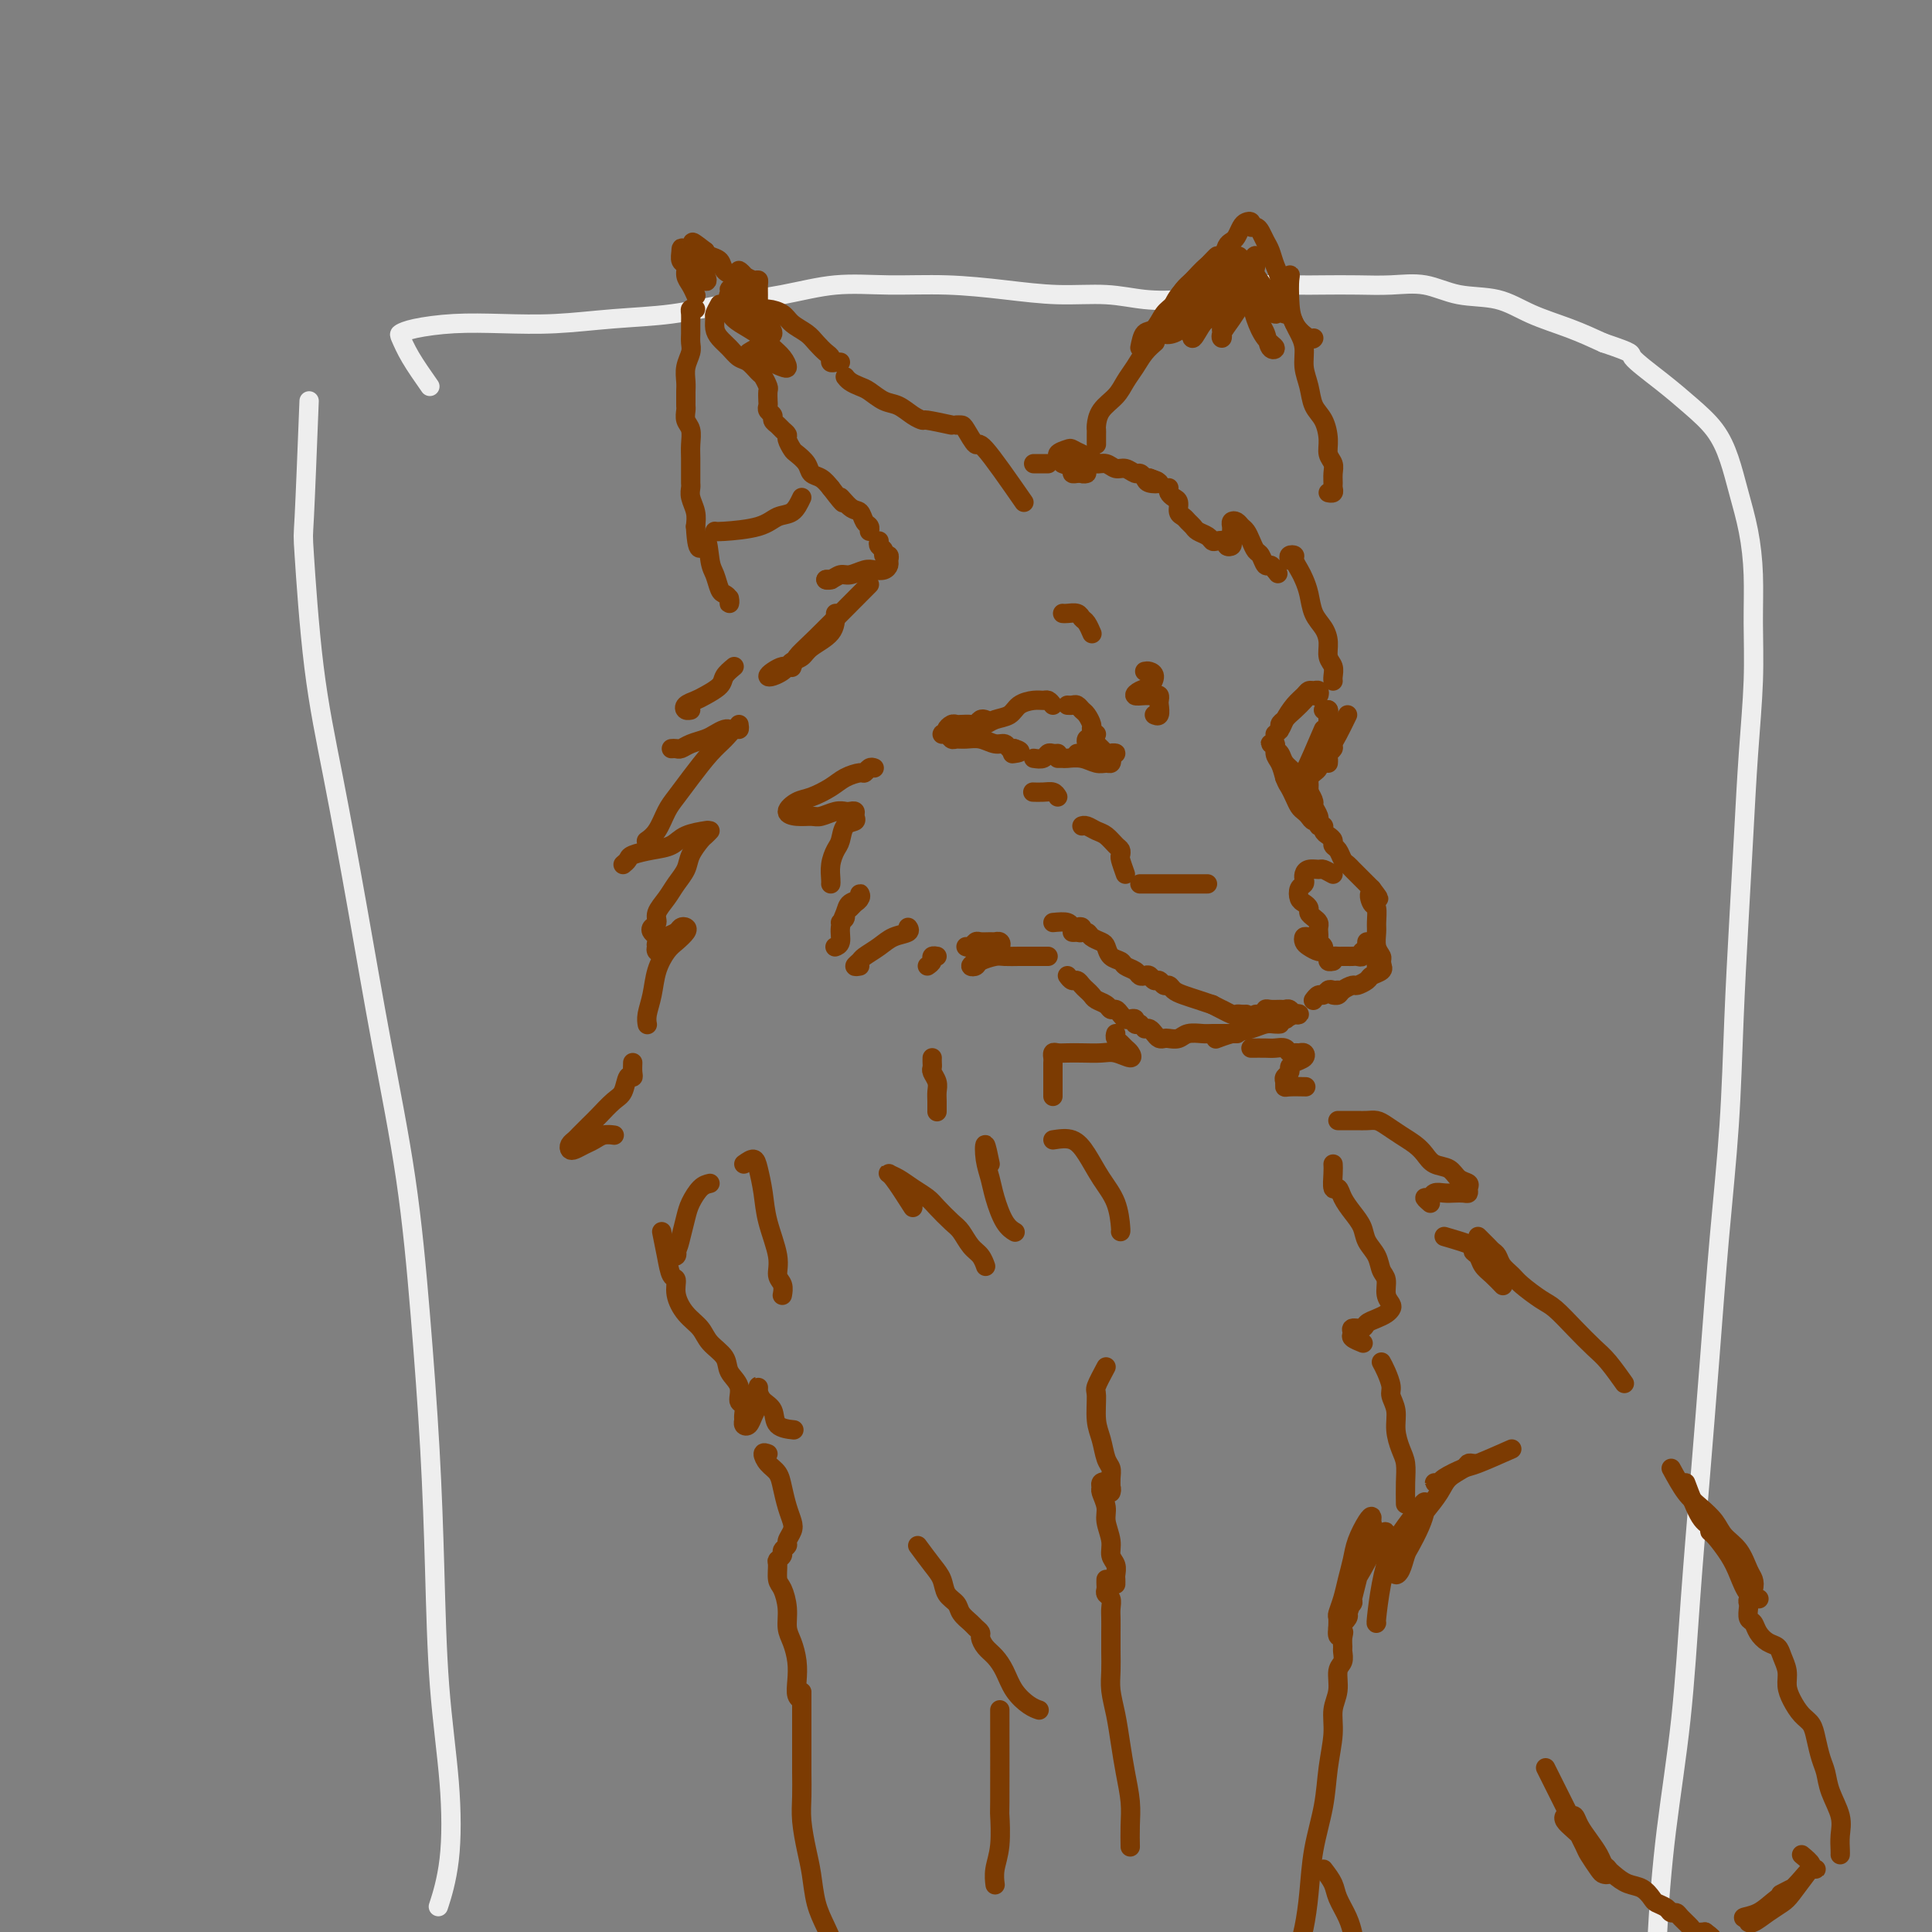 <svg viewBox='0 0 400 400' version='1.1' xmlns='http://www.w3.org/2000/svg' xmlns:xlink='http://www.w3.org/1999/xlink'><rect x="0" y="0" width="400" height="400" fill="#808080" stroke="none"/><g fill='none' stroke='rgb(238,238,238)' stroke-width='4' stroke-linecap='round' stroke-linejoin='round'><path d='M64,83c-0.386,9.794 -0.772,19.589 -1,24c-0.228,4.411 -0.299,3.439 0,8c0.299,4.561 0.968,14.656 2,23c1.032,8.344 2.426,14.937 4,23c1.574,8.063 3.329,17.597 5,27c1.671,9.403 3.260,18.677 5,28c1.740,9.323 3.631,18.697 5,28c1.369,9.303 2.216,18.536 3,28c0.784,9.464 1.504,19.161 2,28c0.496,8.839 0.766,16.821 1,25c0.234,8.179 0.430,16.553 1,24c0.570,7.447 1.514,13.965 2,20c0.486,6.035 0.516,11.586 0,16c-0.516,4.414 -1.576,7.690 -2,9c-0.424,1.310 -0.212,0.655 0,0'/><path d='M89,80c-1.476,-2.107 -2.951,-4.215 -4,-6c-1.049,-1.785 -1.671,-3.249 -2,-4c-0.329,-0.751 -0.365,-0.789 0,-1c0.365,-0.211 1.131,-0.596 3,-1c1.869,-0.404 4.842,-0.828 8,-1c3.158,-0.172 6.503,-0.091 10,0c3.497,0.091 7.148,0.191 11,0c3.852,-0.191 7.905,-0.671 12,-1c4.095,-0.329 8.232,-0.505 12,-1c3.768,-0.495 7.167,-1.310 11,-2c3.833,-0.690 8.100,-1.254 12,-2c3.900,-0.746 7.435,-1.674 11,-2c3.565,-0.326 7.161,-0.050 11,0c3.839,0.050 7.920,-0.127 12,0c4.080,0.127 8.157,0.557 12,1c3.843,0.443 7.451,0.900 11,1c3.549,0.100 7.039,-0.158 10,0c2.961,0.158 5.392,0.732 8,1c2.608,0.268 5.393,0.229 8,0c2.607,-0.229 5.038,-0.650 7,-1c1.962,-0.350 3.457,-0.630 5,-1c1.543,-0.370 3.134,-0.831 5,-1c1.866,-0.169 4.006,-0.047 6,0c1.994,0.047 3.843,0.020 6,0c2.157,-0.020 4.624,-0.032 7,0c2.376,0.032 4.663,0.109 7,0c2.337,-0.109 4.724,-0.402 7,0c2.276,0.402 4.441,1.500 7,2c2.559,0.500 5.511,0.402 8,1c2.489,0.598 4.516,1.892 7,3c2.484,1.108 5.424,2.031 8,3c2.576,0.969 4.788,1.985 7,3'/><path d='M332,71c6.798,2.297 5.291,2.041 6,3c0.709,0.959 3.632,3.135 6,5c2.368,1.865 4.182,3.419 6,5c1.818,1.581 3.640,3.188 5,5c1.360,1.812 2.259,3.827 3,6c0.741,2.173 1.324,4.503 2,7c0.676,2.497 1.446,5.160 2,8c0.554,2.840 0.892,5.858 1,9c0.108,3.142 -0.012,6.410 0,10c0.012,3.590 0.158,7.502 0,12c-0.158,4.498 -0.619,9.581 -1,15c-0.381,5.419 -0.682,11.174 -1,17c-0.318,5.826 -0.651,11.722 -1,18c-0.349,6.278 -0.712,12.939 -1,20c-0.288,7.061 -0.500,14.521 -1,22c-0.500,7.479 -1.288,14.975 -2,23c-0.712,8.025 -1.349,16.579 -2,25c-0.651,8.421 -1.316,16.710 -2,25c-0.684,8.290 -1.388,16.583 -2,25c-0.612,8.417 -1.131,16.960 -2,25c-0.869,8.040 -2.089,15.578 -3,23c-0.911,7.422 -1.515,14.729 -2,24c-0.485,9.271 -0.853,20.506 -1,25c-0.147,4.494 -0.074,2.247 0,0'/></g>
<g fill='none' stroke='rgb(124,59,2)' stroke-width='4' stroke-linecap='round' stroke-linejoin='round'><path d='M212,104c-3.209,-4.619 -6.419,-9.238 -8,-11c-1.581,-1.762 -1.534,-0.668 -2,-1c-0.466,-0.332 -1.444,-2.089 -2,-3c-0.556,-0.911 -0.688,-0.976 -1,-1c-0.312,-0.024 -0.803,-0.007 -1,0c-0.197,0.007 -0.098,0.003 0,0'/><path d='M197,88c-2.041,-0.438 -4.083,-0.876 -5,-1c-0.917,-0.124 -0.711,0.065 -1,0c-0.289,-0.065 -1.074,-0.385 -2,-1c-0.926,-0.615 -1.992,-1.527 -3,-2c-1.008,-0.473 -1.959,-0.509 -3,-1c-1.041,-0.491 -2.174,-1.438 -3,-2c-0.826,-0.562 -1.345,-0.738 -2,-1c-0.655,-0.262 -1.446,-0.609 -2,-1c-0.554,-0.391 -0.873,-0.826 -1,-1c-0.127,-0.174 -0.064,-0.087 0,0'/><path d='M174,75c-0.305,-0.026 -0.610,-0.051 -1,0c-0.390,0.051 -0.866,0.180 -1,0c-0.134,-0.180 0.073,-0.667 0,-1c-0.073,-0.333 -0.427,-0.512 -1,-1c-0.573,-0.488 -1.364,-1.283 -2,-2c-0.636,-0.717 -1.116,-1.354 -2,-2c-0.884,-0.646 -2.170,-1.300 -3,-2c-0.830,-0.700 -1.203,-1.445 -2,-2c-0.797,-0.555 -2.017,-0.921 -3,-1c-0.983,-0.079 -1.728,0.130 -2,0c-0.272,-0.130 -0.072,-0.599 0,-1c0.072,-0.401 0.017,-0.734 0,-1c-0.017,-0.266 0.003,-0.466 0,-1c-0.003,-0.534 -0.030,-1.402 0,-2c0.030,-0.598 0.118,-0.927 0,-1c-0.118,-0.073 -0.441,0.110 -1,0c-0.559,-0.110 -1.353,-0.512 -2,-1c-0.647,-0.488 -1.147,-1.061 -1,-1c0.147,0.061 0.941,0.756 1,1c0.059,0.244 -0.618,0.038 -1,0c-0.382,-0.038 -0.470,0.092 -1,0c-0.530,-0.092 -1.503,-0.406 -2,-1c-0.497,-0.594 -0.518,-1.468 -1,-2c-0.482,-0.532 -1.423,-0.724 -2,-1c-0.577,-0.276 -0.788,-0.638 -1,-1'/><path d='M146,52c-4.563,-3.588 -1.970,-1.059 -1,0c0.970,1.059 0.316,0.649 0,1c-0.316,0.351 -0.295,1.463 0,2c0.295,0.537 0.864,0.500 1,1c0.136,0.500 -0.161,1.538 0,2c0.161,0.462 0.779,0.346 0,-1c-0.779,-1.346 -2.956,-3.924 -4,-5c-1.044,-1.076 -0.957,-0.651 -1,0c-0.043,0.651 -0.218,1.527 0,2c0.218,0.473 0.829,0.544 1,1c0.171,0.456 -0.099,1.297 0,2c0.099,0.703 0.565,1.266 1,2c0.435,0.734 0.839,1.638 1,2c0.161,0.362 0.081,0.181 0,0'/><path d='M144,64c-0.423,-0.065 -0.846,-0.131 -1,0c-0.154,0.131 -0.040,0.457 0,1c0.040,0.543 0.007,1.303 0,2c-0.007,0.697 0.012,1.331 0,2c-0.012,0.669 -0.056,1.373 0,2c0.056,0.627 0.211,1.176 0,2c-0.211,0.824 -0.789,1.922 -1,3c-0.211,1.078 -0.057,2.134 0,3c0.057,0.866 0.015,1.541 0,2c-0.015,0.459 -0.005,0.704 0,1c0.005,0.296 0.005,0.645 0,1c-0.005,0.355 -0.015,0.717 0,1c0.015,0.283 0.057,0.487 0,1c-0.057,0.513 -0.211,1.335 0,2c0.211,0.665 0.789,1.172 1,2c0.211,0.828 0.057,1.976 0,3c-0.057,1.024 -0.015,1.923 0,3c0.015,1.077 0.003,2.332 0,3c-0.003,0.668 0.003,0.748 0,1c-0.003,0.252 -0.015,0.675 0,1c0.015,0.325 0.055,0.551 0,1c-0.055,0.449 -0.207,1.121 0,2c0.207,0.879 0.773,1.965 1,3c0.227,1.035 0.113,2.017 0,3'/><path d='M144,109c0.405,7.435 1.418,3.522 2,3c0.582,-0.522 0.734,2.346 1,4c0.266,1.654 0.646,2.094 1,3c0.354,0.906 0.683,2.278 1,3c0.317,0.722 0.621,0.796 1,1c0.379,0.204 0.834,0.539 1,1c0.166,0.461 0.045,1.047 0,1c-0.045,-0.047 -0.013,-0.728 0,-1c0.013,-0.272 0.006,-0.136 0,0'/><path d='M149,63c-0.427,0.780 -0.855,1.559 -1,2c-0.145,0.441 -0.009,0.542 0,1c0.009,0.458 -0.111,1.273 0,2c0.111,0.727 0.453,1.365 1,2c0.547,0.635 1.298,1.268 2,2c0.702,0.732 1.355,1.562 2,2c0.645,0.438 1.283,0.483 2,1c0.717,0.517 1.512,1.504 2,2c0.488,0.496 0.667,0.500 1,1c0.333,0.500 0.820,1.496 1,2c0.180,0.504 0.052,0.516 0,1c-0.052,0.484 -0.029,1.439 0,2c0.029,0.561 0.063,0.728 0,1c-0.063,0.272 -0.225,0.650 0,1c0.225,0.350 0.835,0.671 1,1c0.165,0.329 -0.114,0.664 0,1c0.114,0.336 0.622,0.671 1,1c0.378,0.329 0.625,0.651 1,1c0.375,0.349 0.878,0.726 1,1c0.122,0.274 -0.137,0.444 0,1c0.137,0.556 0.670,1.496 1,2c0.330,0.504 0.459,0.572 1,1c0.541,0.428 1.496,1.218 2,2c0.504,0.782 0.559,1.557 1,2c0.441,0.443 1.269,0.555 2,1c0.731,0.445 1.366,1.222 2,2'/><path d='M172,101c3.919,5.136 2.217,2.475 2,2c-0.217,-0.475 1.052,1.235 2,2c0.948,0.765 1.574,0.583 2,1c0.426,0.417 0.650,1.431 1,2c0.350,0.569 0.825,0.692 1,1c0.175,0.308 0.050,0.802 0,1c-0.050,0.198 -0.025,0.099 0,0'/><path d='M182,112c-0.121,0.341 -0.243,0.683 0,1c0.243,0.317 0.850,0.610 1,1c0.150,0.390 -0.158,0.879 0,1c0.158,0.121 0.782,-0.125 1,0c0.218,0.125 0.029,0.621 0,1c-0.029,0.379 0.102,0.642 0,1c-0.102,0.358 -0.436,0.813 -1,1c-0.564,0.187 -1.359,0.106 -2,0c-0.641,-0.106 -1.129,-0.239 -2,0c-0.871,0.239 -2.125,0.849 -3,1c-0.875,0.151 -1.373,-0.156 -2,0c-0.627,0.156 -1.385,0.774 -2,1c-0.615,0.226 -1.089,0.061 -1,0c0.089,-0.061 0.740,-0.017 1,0c0.260,0.017 0.130,0.009 0,0'/><path d='M172,120c-0.417,0.000 -0.833,0.000 -1,0c-0.167,0.000 -0.083,0.000 0,0'/><path d='M166,103c-0.574,1.207 -1.149,2.415 -2,3c-0.851,0.585 -1.979,0.549 -3,1c-1.021,0.451 -1.933,1.389 -4,2c-2.067,0.611 -5.287,0.895 -7,1c-1.713,0.105 -1.918,0.030 -2,0c-0.082,-0.030 -0.041,-0.015 0,0'/><path d='M214,96c0.733,0.000 1.467,0.000 2,0c0.533,0.000 0.867,0.000 1,0c0.133,-0.000 0.067,0.000 0,0'/><path d='M220,96c0.870,0.309 1.741,0.618 2,1c0.259,0.382 -0.092,0.835 0,1c0.092,0.165 0.628,0.040 1,0c0.372,-0.040 0.580,0.004 1,0c0.420,-0.004 1.052,-0.056 1,0c-0.052,0.056 -0.788,0.221 -1,0c-0.212,-0.221 0.099,-0.829 0,-1c-0.099,-0.171 -0.606,0.095 -1,0c-0.394,-0.095 -0.673,-0.551 -1,-1c-0.327,-0.449 -0.702,-0.892 -1,-1c-0.298,-0.108 -0.519,0.118 -1,0c-0.481,-0.118 -1.222,-0.579 -1,-1c0.222,-0.421 1.407,-0.802 2,-1c0.593,-0.198 0.596,-0.212 1,0c0.404,0.212 1.211,0.649 2,1c0.789,0.351 1.562,0.615 2,1c0.438,0.385 0.541,0.892 1,1c0.459,0.108 1.275,-0.182 2,0c0.725,0.182 1.361,0.836 2,1c0.639,0.164 1.283,-0.163 2,0c0.717,0.163 1.507,0.815 2,1c0.493,0.185 0.687,-0.097 1,0c0.313,0.097 0.744,0.572 1,1c0.256,0.428 0.338,0.807 1,1c0.662,0.193 1.903,0.198 2,0c0.097,-0.198 -0.952,-0.599 -2,-1'/><path d='M238,99c2.667,1.000 1.333,0.500 0,0'/><path d='M227,92c-0.003,-0.743 -0.005,-1.486 0,-2c0.005,-0.514 0.018,-0.798 0,-1c-0.018,-0.202 -0.065,-0.322 0,-1c0.065,-0.678 0.244,-1.914 1,-3c0.756,-1.086 2.091,-2.022 3,-3c0.909,-0.978 1.393,-2.000 2,-3c0.607,-1.000 1.338,-1.979 2,-3c0.662,-1.021 1.255,-2.082 2,-3c0.745,-0.918 1.641,-1.691 2,-2c0.359,-0.309 0.179,-0.155 0,0'/><path d='M236,72c0.244,-1.235 0.488,-2.470 1,-3c0.512,-0.530 1.291,-0.353 2,-1c0.709,-0.647 1.347,-2.116 2,-3c0.653,-0.884 1.320,-1.181 2,-2c0.680,-0.819 1.372,-2.159 2,-3c0.628,-0.841 1.190,-1.181 2,-2c0.810,-0.819 1.866,-2.116 3,-3c1.134,-0.884 2.345,-1.354 3,-2c0.655,-0.646 0.752,-1.469 1,-2c0.248,-0.531 0.645,-0.770 1,-1c0.355,-0.230 0.669,-0.450 1,-1c0.331,-0.550 0.680,-1.430 1,-2c0.320,-0.570 0.610,-0.830 1,-1c0.390,-0.170 0.878,-0.250 1,0c0.122,0.250 -0.122,0.828 0,1c0.122,0.172 0.610,-0.064 1,0c0.390,0.064 0.683,0.428 1,1c0.317,0.572 0.658,1.351 1,2c0.342,0.649 0.684,1.169 1,2c0.316,0.831 0.607,1.974 1,3c0.393,1.026 0.889,1.935 1,3c0.111,1.065 -0.162,2.287 0,3c0.162,0.713 0.761,0.918 1,1c0.239,0.082 0.120,0.041 0,0'/><path d='M266,65c0.331,-0.183 0.662,-0.367 1,0c0.338,0.367 0.682,1.283 1,2c0.318,0.717 0.609,1.235 1,2c0.391,0.765 0.882,1.778 1,3c0.118,1.222 -0.136,2.651 0,4c0.136,1.349 0.662,2.616 1,4c0.338,1.384 0.487,2.885 1,4c0.513,1.115 1.391,1.846 2,3c0.609,1.154 0.948,2.733 1,4c0.052,1.267 -0.182,2.223 0,3c0.182,0.777 0.782,1.375 1,2c0.218,0.625 0.055,1.278 0,2c-0.055,0.722 -0.001,1.514 0,2c0.001,0.486 -0.051,0.666 0,1c0.051,0.334 0.206,0.821 0,1c-0.206,0.179 -0.773,0.051 -1,0c-0.227,-0.051 -0.113,-0.026 0,0'/><path d='M242,101c-0.081,0.325 -0.162,0.650 0,1c0.162,0.350 0.568,0.724 1,1c0.432,0.276 0.889,0.455 1,1c0.111,0.545 -0.126,1.455 0,2c0.126,0.545 0.615,0.723 1,1c0.385,0.277 0.667,0.652 1,1c0.333,0.348 0.718,0.668 1,1c0.282,0.332 0.462,0.677 1,1c0.538,0.323 1.436,0.626 2,1c0.564,0.374 0.796,0.819 1,1c0.204,0.181 0.380,0.098 1,0c0.620,-0.098 1.683,-0.211 2,0c0.317,0.211 -0.111,0.747 0,1c0.111,0.253 0.762,0.223 1,0c0.238,-0.223 0.063,-0.638 0,-1c-0.063,-0.362 -0.014,-0.672 0,-1c0.014,-0.328 -0.007,-0.673 0,-1c0.007,-0.327 0.043,-0.635 0,-1c-0.043,-0.365 -0.166,-0.786 0,-1c0.166,-0.214 0.622,-0.222 1,0c0.378,0.222 0.679,0.674 1,1c0.321,0.326 0.663,0.526 1,1c0.337,0.474 0.668,1.223 1,2c0.332,0.777 0.666,1.584 1,2c0.334,0.416 0.667,0.441 1,1c0.333,0.559 0.667,1.650 1,2c0.333,0.350 0.667,-0.043 1,0c0.333,0.043 0.667,0.521 1,1'/><path d='M264,118c1.000,1.333 0.500,0.667 0,0'/><path d='M267,116c-0.120,-0.405 -0.239,-0.811 0,-1c0.239,-0.189 0.838,-0.162 1,0c0.162,0.162 -0.112,0.459 0,1c0.112,0.541 0.611,1.327 1,2c0.389,0.673 0.669,1.233 1,2c0.331,0.767 0.715,1.742 1,3c0.285,1.258 0.473,2.798 1,4c0.527,1.202 1.395,2.066 2,3c0.605,0.934 0.947,1.939 1,3c0.053,1.061 -0.182,2.179 0,3c0.182,0.821 0.781,1.344 1,2c0.219,0.656 0.059,1.446 0,2c-0.059,0.554 -0.017,0.873 0,1c0.017,0.127 0.008,0.064 0,0'/><path d='M279,148c-0.724,1.488 -1.448,2.976 -2,4c-0.552,1.024 -0.933,1.585 -1,2c-0.067,0.415 0.178,0.686 0,1c-0.178,0.314 -0.780,0.672 -1,1c-0.220,0.328 -0.059,0.627 0,1c0.059,0.373 0.017,0.821 0,1c-0.017,0.179 -0.008,0.090 0,0'/><path d='M275,149c-0.002,-0.909 -0.003,-1.817 0,-2c0.003,-0.183 0.011,0.360 0,1c-0.011,0.640 -0.042,1.376 0,2c0.042,0.624 0.156,1.137 0,2c-0.156,0.863 -0.580,2.077 -1,3c-0.420,0.923 -0.834,1.557 -1,2c-0.166,0.443 -0.083,0.696 0,1c0.083,0.304 0.166,0.659 0,1c-0.166,0.341 -0.580,0.670 -1,1c-0.420,0.330 -0.844,0.663 -1,1c-0.156,0.337 -0.042,0.678 0,1c0.042,0.322 0.011,0.625 0,1c-0.011,0.375 -0.003,0.821 0,1c0.003,0.179 0.002,0.089 0,0'/><path d='M270,165c0.022,-0.294 0.043,-0.588 0,-1c-0.043,-0.412 -0.151,-0.941 0,-1c0.151,-0.059 0.562,0.353 1,1c0.438,0.647 0.903,1.529 1,2c0.097,0.471 -0.173,0.530 0,1c0.173,0.470 0.790,1.349 1,2c0.210,0.651 0.015,1.072 0,1c-0.015,-0.072 0.150,-0.638 0,-1c-0.150,-0.362 -0.617,-0.520 -1,-1c-0.383,-0.480 -0.684,-1.283 -1,-2c-0.316,-0.717 -0.648,-1.348 -1,-2c-0.352,-0.652 -0.725,-1.326 -1,-2c-0.275,-0.674 -0.450,-1.347 -1,-2c-0.550,-0.653 -1.473,-1.285 -2,-2c-0.527,-0.715 -0.659,-1.514 -1,-2c-0.341,-0.486 -0.891,-0.660 -1,-1c-0.109,-0.340 0.222,-0.846 0,-1c-0.222,-0.154 -0.999,0.044 -1,0c-0.001,-0.044 0.773,-0.331 1,0c0.227,0.331 -0.093,1.282 0,2c0.093,0.718 0.598,1.205 1,2c0.402,0.795 0.701,1.897 1,3'/><path d='M266,161c0.488,1.289 0.708,1.511 1,2c0.292,0.489 0.655,1.245 1,2c0.345,0.755 0.671,1.508 1,2c0.329,0.492 0.662,0.724 1,1c0.338,0.276 0.683,0.595 1,1c0.317,0.405 0.606,0.896 1,1c0.394,0.104 0.893,-0.179 1,0c0.107,0.179 -0.178,0.822 0,1c0.178,0.178 0.817,-0.107 1,0c0.183,0.107 -0.092,0.605 0,1c0.092,0.395 0.549,0.687 1,1c0.451,0.313 0.894,0.647 1,1c0.106,0.353 -0.126,0.724 0,1c0.126,0.276 0.611,0.455 1,1c0.389,0.545 0.682,1.455 1,2c0.318,0.545 0.663,0.723 1,1c0.337,0.277 0.668,0.651 1,1c0.332,0.349 0.666,0.671 1,1c0.334,0.329 0.667,0.666 1,1c0.333,0.334 0.667,0.667 1,1c0.333,0.333 0.667,0.667 1,1'/><path d='M284,184c2.801,3.668 0.803,1.338 0,1c-0.803,-0.338 -0.412,1.316 0,2c0.412,0.684 0.846,0.396 1,1c0.154,0.604 0.027,2.098 0,3c-0.027,0.902 0.046,1.212 0,2c-0.046,0.788 -0.212,2.053 0,3c0.212,0.947 0.803,1.574 1,2c0.197,0.426 0.001,0.650 0,1c-0.001,0.350 0.192,0.825 0,1c-0.192,0.175 -0.769,0.050 -1,0c-0.231,-0.050 -0.115,-0.025 0,0'/><path d='M285,200c0.366,-0.089 0.732,-0.177 1,0c0.268,0.177 0.438,0.621 0,1c-0.438,0.379 -1.483,0.693 -2,1c-0.517,0.307 -0.505,0.608 -1,1c-0.495,0.392 -1.495,0.876 -2,1c-0.505,0.124 -0.514,-0.110 -1,0c-0.486,0.110 -1.450,0.566 -2,1c-0.550,0.434 -0.687,0.848 -1,1c-0.313,0.152 -0.804,0.044 -1,0c-0.196,-0.044 -0.098,-0.022 0,0'/><path d='M277,205c-0.334,0.032 -0.668,0.065 -1,0c-0.332,-0.065 -0.664,-0.227 -1,0c-0.336,0.227 -0.678,0.844 -1,1c-0.322,0.156 -0.625,-0.150 -1,0c-0.375,0.150 -0.821,0.757 -1,1c-0.179,0.243 -0.089,0.121 0,0'/><path d='M218,191c1.177,-0.111 2.355,-0.222 3,0c0.645,0.222 0.759,0.778 1,1c0.241,0.222 0.610,0.112 1,0c0.390,-0.112 0.800,-0.226 1,0c0.200,0.226 0.190,0.792 0,1c-0.190,0.208 -0.560,0.059 -1,0c-0.440,-0.059 -0.948,-0.027 -1,0c-0.052,0.027 0.354,0.048 1,0c0.646,-0.048 1.534,-0.164 2,0c0.466,0.164 0.510,0.607 1,1c0.490,0.393 1.426,0.735 2,1c0.574,0.265 0.788,0.452 1,1c0.212,0.548 0.424,1.457 1,2c0.576,0.543 1.516,0.720 2,1c0.484,0.280 0.511,0.662 1,1c0.489,0.338 1.440,0.630 2,1c0.560,0.370 0.727,0.816 1,1c0.273,0.184 0.650,0.106 1,0c0.350,-0.106 0.671,-0.239 1,0c0.329,0.239 0.665,0.852 1,1c0.335,0.148 0.669,-0.168 1,0c0.331,0.168 0.658,0.818 1,1c0.342,0.182 0.699,-0.106 1,0c0.301,0.106 0.544,0.606 1,1c0.456,0.394 1.123,0.683 2,1c0.877,0.317 1.965,0.662 3,1c1.035,0.338 2.018,0.669 3,1'/><path d='M251,208c5.450,2.796 2.574,1.285 2,1c-0.574,-0.285 1.153,0.656 2,1c0.847,0.344 0.815,0.092 1,0c0.185,-0.092 0.588,-0.025 1,0c0.412,0.025 0.832,0.007 1,0c0.168,-0.007 0.084,-0.004 0,0'/><path d='M260,210c0.305,-0.030 0.610,-0.061 1,0c0.390,0.061 0.864,0.213 1,0c0.136,-0.213 -0.066,-0.790 0,-1c0.066,-0.210 0.398,-0.053 1,0c0.602,0.053 1.472,0.000 2,0c0.528,-0.000 0.714,0.051 1,0c0.286,-0.051 0.672,-0.206 1,0c0.328,0.206 0.597,0.773 1,1c0.403,0.227 0.939,0.113 1,0c0.061,-0.113 -0.355,-0.227 -1,0c-0.645,0.227 -1.521,0.793 -2,1c-0.479,0.207 -0.561,0.056 -1,0c-0.439,-0.056 -1.233,-0.015 -1,0c0.233,0.015 1.495,0.004 2,0c0.505,-0.004 0.252,-0.002 0,0'/><path d='M276,181c-0.785,-0.429 -1.569,-0.857 -2,-1c-0.431,-0.143 -0.508,0.000 -1,0c-0.492,-0.000 -1.400,-0.144 -2,0c-0.600,0.144 -0.892,0.577 -1,1c-0.108,0.423 -0.031,0.835 0,1c0.031,0.165 0.015,0.082 0,0'/><path d='M270,182c0.107,0.364 0.215,0.727 0,1c-0.215,0.273 -0.752,0.454 -1,1c-0.248,0.546 -0.207,1.456 0,2c0.207,0.544 0.581,0.723 1,1c0.419,0.277 0.883,0.652 1,1c0.117,0.348 -0.112,0.671 0,1c0.112,0.329 0.566,0.666 1,1c0.434,0.334 0.847,0.667 1,1c0.153,0.333 0.045,0.667 0,1c-0.045,0.333 -0.027,0.667 0,1c0.027,0.333 0.064,0.666 0,1c-0.064,0.334 -0.228,0.668 0,1c0.228,0.332 0.849,0.663 1,1c0.151,0.337 -0.170,0.679 0,1c0.170,0.321 0.829,0.622 1,1c0.171,0.378 -0.146,0.832 0,1c0.146,0.168 0.756,0.048 1,0c0.244,-0.048 0.122,-0.024 0,0'/><path d='M273,194c-0.736,0.025 -1.473,0.049 -2,0c-0.527,-0.049 -0.846,-0.172 -1,0c-0.154,0.172 -0.143,0.638 0,1c0.143,0.362 0.420,0.619 1,1c0.580,0.381 1.465,0.887 2,1c0.535,0.113 0.721,-0.166 1,0c0.279,0.166 0.652,0.776 1,1c0.348,0.224 0.671,0.060 1,0c0.329,-0.060 0.665,-0.016 1,0c0.335,0.016 0.668,0.005 1,0c0.332,-0.005 0.662,-0.005 1,0c0.338,0.005 0.683,0.016 1,0c0.317,-0.016 0.607,-0.060 1,0c0.393,0.060 0.890,0.223 1,0c0.110,-0.223 -0.167,-0.830 0,-1c0.167,-0.170 0.777,0.099 1,0c0.223,-0.099 0.060,-0.565 0,-1c-0.060,-0.435 -0.017,-0.839 0,-1c0.017,-0.161 0.009,-0.081 0,0'/><path d='M227,152c-0.447,-0.364 -0.893,-0.728 -1,-1c-0.107,-0.272 0.126,-0.451 0,-1c-0.126,-0.549 -0.612,-1.468 -1,-2c-0.388,-0.532 -0.679,-0.679 -1,-1c-0.321,-0.321 -0.674,-0.818 -1,-1c-0.326,-0.182 -0.626,-0.049 -1,0c-0.374,0.049 -0.821,0.014 -1,0c-0.179,-0.014 -0.089,-0.007 0,0'/><path d='M218,146c-0.349,-0.427 -0.697,-0.854 -1,-1c-0.303,-0.146 -0.560,-0.012 -1,0c-0.440,0.012 -1.063,-0.098 -2,0c-0.937,0.098 -2.188,0.405 -3,1c-0.812,0.595 -1.184,1.480 -2,2c-0.816,0.520 -2.074,0.675 -3,1c-0.926,0.325 -1.518,0.818 -2,1c-0.482,0.182 -0.852,0.052 -1,0c-0.148,-0.052 -0.074,-0.026 0,0'/><path d='M204,149c-0.325,-0.113 -0.651,-0.226 -1,0c-0.349,0.226 -0.723,0.792 -1,1c-0.277,0.208 -0.457,0.060 -1,0c-0.543,-0.060 -1.449,-0.030 -2,0c-0.551,0.030 -0.748,0.061 -1,0c-0.252,-0.061 -0.559,-0.212 -1,0c-0.441,0.212 -1.018,0.789 -1,1c0.018,0.211 0.629,0.055 1,0c0.371,-0.055 0.500,-0.011 1,0c0.500,0.011 1.371,-0.011 2,0c0.629,0.011 1.015,0.056 1,0c-0.015,-0.056 -0.432,-0.212 -1,0c-0.568,0.212 -1.288,0.793 -2,1c-0.712,0.207 -1.418,0.041 -2,0c-0.582,-0.041 -1.040,0.042 -1,0c0.040,-0.042 0.580,-0.208 1,0c0.420,0.208 0.721,0.792 1,1c0.279,0.208 0.537,0.041 1,0c0.463,-0.041 1.132,0.045 2,0c0.868,-0.045 1.934,-0.222 3,0c1.066,0.222 2.131,0.843 3,1c0.869,0.157 1.542,-0.150 2,0c0.458,0.150 0.702,0.757 1,1c0.298,0.243 0.649,0.121 1,0'/><path d='M210,155c2.333,0.689 0.667,0.911 0,1c-0.667,0.089 -0.333,0.044 0,0'/><path d='M214,157c0.754,0.113 1.509,0.226 2,0c0.491,-0.226 0.719,-0.793 1,-1c0.281,-0.207 0.614,-0.056 1,0c0.386,0.056 0.825,0.016 1,0c0.175,-0.016 0.088,-0.008 0,0'/><path d='M266,149c-0.460,0.345 -0.920,0.690 -1,1c-0.080,0.310 0.219,0.585 0,1c-0.219,0.415 -0.956,0.970 -1,1c-0.044,0.030 0.604,-0.465 1,-1c0.396,-0.535 0.540,-1.110 1,-2c0.460,-0.890 1.237,-2.096 2,-3c0.763,-0.904 1.512,-1.506 2,-2c0.488,-0.494 0.716,-0.878 1,-1c0.284,-0.122 0.623,0.019 1,0c0.377,-0.019 0.792,-0.199 1,0c0.208,0.199 0.208,0.777 0,1c-0.208,0.223 -0.622,0.090 -1,0c-0.378,-0.090 -0.718,-0.136 -1,0c-0.282,0.136 -0.507,0.454 -1,1c-0.493,0.546 -1.256,1.322 -2,2c-0.744,0.678 -1.470,1.260 -2,2c-0.530,0.740 -0.866,1.640 -1,2c-0.134,0.360 -0.067,0.180 0,0'/><path d='M274,151c-1.578,3.689 -3.156,7.378 -4,9c-0.844,1.622 -0.956,1.178 -1,1c-0.044,-0.178 -0.022,-0.089 0,0'/><path d='M220,127c0.221,0.026 0.441,0.053 1,0c0.559,-0.053 1.456,-0.185 2,0c0.544,0.185 0.733,0.689 1,1c0.267,0.311 0.610,0.430 1,1c0.390,0.570 0.826,1.591 1,2c0.174,0.409 0.087,0.204 0,0'/><path d='M237,139c0.292,-0.059 0.584,-0.117 1,0c0.416,0.117 0.954,0.410 1,1c0.046,0.590 -0.402,1.479 -1,2c-0.598,0.521 -1.348,0.675 -2,1c-0.652,0.325 -1.208,0.823 -1,1c0.208,0.177 1.180,0.035 2,0c0.820,-0.035 1.489,0.037 2,0c0.511,-0.037 0.865,-0.182 1,0c0.135,0.182 0.050,0.690 0,1c-0.050,0.310 -0.065,0.423 0,1c0.065,0.577 0.210,1.617 0,2c-0.210,0.383 -0.774,0.109 -1,0c-0.226,-0.109 -0.113,-0.055 0,0'/><path d='M221,202c0.333,0.447 0.667,0.893 1,1c0.333,0.107 0.666,-0.126 1,0c0.334,0.126 0.671,0.611 1,1c0.329,0.389 0.651,0.683 1,1c0.349,0.317 0.723,0.659 1,1c0.277,0.341 0.455,0.683 1,1c0.545,0.317 1.455,0.611 2,1c0.545,0.389 0.723,0.875 1,1c0.277,0.125 0.653,-0.111 1,0c0.347,0.111 0.666,0.569 1,1c0.334,0.431 0.682,0.833 1,1c0.318,0.167 0.607,0.097 1,0c0.393,-0.097 0.889,-0.222 1,0c0.111,0.222 -0.162,0.791 0,1c0.162,0.209 0.761,0.060 1,0c0.239,-0.060 0.120,-0.030 0,0'/><path d='M237,213c0.333,-0.083 0.666,-0.166 1,0c0.334,0.166 0.670,0.581 1,1c0.330,0.419 0.654,0.840 1,1c0.346,0.160 0.716,0.057 1,0c0.284,-0.057 0.484,-0.068 1,0c0.516,0.068 1.349,0.214 2,0c0.651,-0.214 1.120,-0.789 2,-1c0.880,-0.211 2.169,-0.056 3,0c0.831,0.056 1.202,0.015 2,0c0.798,-0.015 2.023,-0.004 3,0c0.977,0.004 1.708,0.001 2,0c0.292,-0.001 0.146,-0.001 0,0'/><path d='M264,212c0.493,-0.007 0.985,-0.013 1,0c0.015,0.013 -0.448,0.046 -1,0c-0.552,-0.046 -1.192,-0.170 -2,0c-0.808,0.170 -1.784,0.633 -3,1c-1.216,0.367 -2.674,0.637 -4,1c-1.326,0.363 -2.522,0.818 -3,1c-0.478,0.182 -0.239,0.091 0,0'/><path d='M152,138c-0.811,0.673 -1.622,1.346 -2,2c-0.378,0.654 -0.323,1.289 -1,2c-0.677,0.711 -2.087,1.497 -3,2c-0.913,0.503 -1.330,0.723 -2,1c-0.670,0.277 -1.592,0.610 -2,1c-0.408,0.390 -0.302,0.836 0,1c0.302,0.164 0.801,0.047 1,0c0.199,-0.047 0.100,-0.023 0,0'/><path d='M139,155c0.349,-0.024 0.698,-0.048 1,0c0.302,0.048 0.557,0.167 1,0c0.443,-0.167 1.075,-0.619 2,-1c0.925,-0.381 2.143,-0.690 3,-1c0.857,-0.310 1.353,-0.619 2,-1c0.647,-0.381 1.443,-0.833 2,-1c0.557,-0.167 0.873,-0.048 1,0c0.127,0.048 0.063,0.024 0,0'/><path d='M153,150c0.070,0.468 0.139,0.936 0,1c-0.139,0.064 -0.488,-0.275 -1,0c-0.512,0.275 -1.187,1.164 -2,2c-0.813,0.836 -1.764,1.621 -3,3c-1.236,1.379 -2.755,3.354 -4,5c-1.245,1.646 -2.215,2.963 -3,4c-0.785,1.037 -1.386,1.793 -2,3c-0.614,1.207 -1.242,2.863 -2,4c-0.758,1.137 -1.645,1.753 -2,2c-0.355,0.247 -0.177,0.123 0,0'/><path d='M129,179c0.402,-0.335 0.805,-0.671 1,-1c0.195,-0.329 0.183,-0.652 1,-1c0.817,-0.348 2.465,-0.720 4,-1c1.535,-0.280 2.958,-0.467 4,-1c1.042,-0.533 1.704,-1.413 3,-2c1.296,-0.587 3.228,-0.882 4,-1c0.772,-0.118 0.386,-0.059 0,0'/><path d='M147,172c-0.365,0.381 -0.731,0.762 -1,1c-0.269,0.238 -0.442,0.331 -1,1c-0.558,0.669 -1.502,1.912 -2,3c-0.498,1.088 -0.549,2.021 -1,3c-0.451,0.979 -1.301,2.002 -2,3c-0.699,0.998 -1.246,1.969 -2,3c-0.754,1.031 -1.715,2.122 -2,3c-0.285,0.878 0.106,1.545 0,2c-0.106,0.455 -0.709,0.700 -1,1c-0.291,0.300 -0.270,0.655 0,1c0.270,0.345 0.791,0.681 1,1c0.209,0.319 0.108,0.622 0,1c-0.108,0.378 -0.221,0.833 0,1c0.221,0.167 0.778,0.048 1,0c0.222,-0.048 0.111,-0.024 0,0'/><path d='M137,197c-0.397,0.089 -0.793,0.179 -1,0c-0.207,-0.179 -0.224,-0.626 0,-1c0.224,-0.374 0.690,-0.675 1,-1c0.310,-0.325 0.463,-0.673 1,-1c0.537,-0.327 1.458,-0.631 2,-1c0.542,-0.369 0.703,-0.802 1,-1c0.297,-0.198 0.728,-0.161 1,0c0.272,0.161 0.386,0.447 0,1c-0.386,0.553 -1.270,1.373 -2,2c-0.730,0.627 -1.306,1.061 -2,2c-0.694,0.939 -1.506,2.381 -2,4c-0.494,1.619 -0.668,3.413 -1,5c-0.332,1.587 -0.820,2.966 -1,4c-0.180,1.034 -0.051,1.724 0,2c0.051,0.276 0.026,0.138 0,0'/><path d='M181,159c-0.320,-0.118 -0.640,-0.236 -1,0c-0.360,0.236 -0.761,0.827 -1,1c-0.239,0.173 -0.318,-0.071 -1,0c-0.682,0.071 -1.967,0.456 -3,1c-1.033,0.544 -1.813,1.246 -3,2c-1.187,0.754 -2.781,1.561 -4,2c-1.219,0.439 -2.063,0.511 -3,1c-0.937,0.489 -1.969,1.395 -2,2c-0.031,0.605 0.937,0.908 2,1c1.063,0.092 2.221,-0.028 3,0c0.779,0.028 1.179,0.203 2,0c0.821,-0.203 2.062,-0.784 3,-1c0.938,-0.216 1.574,-0.069 2,0c0.426,0.069 0.643,0.058 1,0c0.357,-0.058 0.853,-0.163 1,0c0.147,0.163 -0.054,0.595 0,1c0.054,0.405 0.365,0.782 0,1c-0.365,0.218 -1.404,0.275 -2,1c-0.596,0.725 -0.748,2.117 -1,3c-0.252,0.883 -0.603,1.256 -1,2c-0.397,0.744 -0.838,1.859 -1,3c-0.162,1.141 -0.044,2.307 0,3c0.044,0.693 0.012,0.912 0,1c-0.012,0.088 -0.006,0.044 0,0'/><path d='M174,191c0.447,-0.333 0.894,-0.666 1,-1c0.106,-0.334 -0.130,-0.668 0,-1c0.130,-0.332 0.625,-0.660 1,-1c0.375,-0.340 0.630,-0.691 1,-1c0.370,-0.309 0.857,-0.575 1,-1c0.143,-0.425 -0.057,-1.009 0,-1c0.057,0.009 0.370,0.612 0,1c-0.370,0.388 -1.423,0.563 -2,1c-0.577,0.437 -0.677,1.136 -1,2c-0.323,0.864 -0.870,1.891 -1,3c-0.130,1.109 0.157,2.299 0,3c-0.157,0.701 -0.759,0.915 -1,1c-0.241,0.085 -0.120,0.043 0,0'/><path d='M178,200c-0.525,0.095 -1.050,0.190 -1,0c0.050,-0.190 0.676,-0.667 1,-1c0.324,-0.333 0.346,-0.524 1,-1c0.654,-0.476 1.940,-1.238 3,-2c1.060,-0.762 1.892,-1.524 3,-2c1.108,-0.476 2.491,-0.667 3,-1c0.509,-0.333 0.146,-0.810 0,-1c-0.146,-0.190 -0.073,-0.095 0,0'/><path d='M192,200c0.452,-0.310 0.905,-0.619 1,-1c0.095,-0.381 -0.167,-0.833 0,-1c0.167,-0.167 0.762,-0.048 1,0c0.238,0.048 0.119,0.024 0,0'/><path d='M200,196c0.325,0.113 0.650,0.227 1,0c0.350,-0.227 0.724,-0.794 1,-1c0.276,-0.206 0.454,-0.052 1,0c0.546,0.052 1.461,0.003 2,0c0.539,-0.003 0.702,0.041 1,0c0.298,-0.041 0.733,-0.166 1,0c0.267,0.166 0.368,0.622 0,1c-0.368,0.378 -1.205,0.676 -2,1c-0.795,0.324 -1.546,0.672 -2,1c-0.454,0.328 -0.609,0.634 -1,1c-0.391,0.366 -1.018,0.792 -1,1c0.018,0.208 0.680,0.199 1,0c0.320,-0.199 0.297,-0.589 1,-1c0.703,-0.411 2.132,-0.842 3,-1c0.868,-0.158 1.175,-0.042 2,0c0.825,0.042 2.169,0.011 3,0c0.831,-0.011 1.151,-0.003 2,0c0.849,0.003 2.229,0.001 3,0c0.771,-0.001 0.935,-0.000 1,0c0.065,0.000 0.033,0.000 0,0'/><path d='M250,183c-1.521,0.000 -3.041,0.000 -4,0c-0.959,0.000 -1.356,0.000 -2,0c-0.644,0.000 -1.534,0.000 -2,0c-0.466,0.000 -0.507,0.000 -1,0c-0.493,0.000 -1.439,0.000 -2,0c-0.561,0.000 -0.738,0.000 -1,0c-0.262,0.000 -0.609,0.000 -1,0c-0.391,0.000 -0.826,0.000 -1,0c-0.174,0.000 -0.087,0.000 0,0'/><path d='M233,181c-0.418,-1.181 -0.836,-2.362 -1,-3c-0.164,-0.638 -0.074,-0.734 0,-1c0.074,-0.266 0.133,-0.702 0,-1c-0.133,-0.298 -0.456,-0.458 -1,-1c-0.544,-0.542 -1.309,-1.466 -2,-2c-0.691,-0.534 -1.309,-0.679 -2,-1c-0.691,-0.321 -1.455,-0.817 -2,-1c-0.545,-0.183 -0.870,-0.052 -1,0c-0.130,0.052 -0.065,0.026 0,0'/><path d='M219,165c-0.256,-0.423 -0.512,-0.845 -1,-1c-0.488,-0.155 -1.208,-0.042 -2,0c-0.792,0.042 -1.655,0.012 -2,0c-0.345,-0.012 -0.173,-0.006 0,0'/><path d='M223,156c0.662,-0.001 1.323,-0.001 2,0c0.677,0.001 1.369,0.004 2,0c0.631,-0.004 1.200,-0.015 2,0c0.800,0.015 1.833,0.057 2,0c0.167,-0.057 -0.530,-0.211 -1,0c-0.470,0.211 -0.714,0.789 -1,1c-0.286,0.211 -0.616,0.057 -1,0c-0.384,-0.057 -0.824,-0.016 -1,0c-0.176,0.016 -0.088,0.008 0,0'/><path d='M225,154c-0.089,-0.399 -0.179,-0.797 0,-1c0.179,-0.203 0.626,-0.209 1,0c0.374,0.209 0.675,0.634 1,1c0.325,0.366 0.673,0.672 1,1c0.327,0.328 0.632,0.677 1,1c0.368,0.323 0.798,0.619 1,1c0.202,0.381 0.177,0.848 0,1c-0.177,0.152 -0.505,-0.012 -1,0c-0.495,0.012 -1.156,0.199 -2,0c-0.844,-0.199 -1.869,-0.785 -3,-1c-1.131,-0.215 -2.366,-0.057 -3,0c-0.634,0.057 -0.667,0.015 -1,0c-0.333,-0.015 -0.966,-0.004 -1,0c-0.034,0.004 0.529,0.001 1,0c0.471,-0.001 0.849,-0.000 1,0c0.151,0.000 0.076,0.000 0,0'/><path d='M131,220c-0.025,0.711 -0.050,1.421 0,2c0.050,0.579 0.175,1.026 0,1c-0.175,-0.026 -0.651,-0.527 -1,0c-0.349,0.527 -0.569,2.081 -1,3c-0.431,0.919 -1.071,1.202 -2,2c-0.929,0.798 -2.147,2.112 -3,3c-0.853,0.888 -1.339,1.352 -2,2c-0.661,0.648 -1.495,1.481 -2,2c-0.505,0.519 -0.679,0.725 -1,1c-0.321,0.275 -0.788,0.621 -1,1c-0.212,0.379 -0.171,0.791 0,1c0.171,0.209 0.470,0.214 1,0c0.530,-0.214 1.291,-0.646 2,-1c0.709,-0.354 1.365,-0.631 2,-1c0.635,-0.369 1.248,-0.830 2,-1c0.752,-0.170 1.643,-0.049 2,0c0.357,0.049 0.178,0.024 0,0'/><path d='M231,214c-0.090,0.334 -0.179,0.669 0,1c0.179,0.331 0.627,0.659 1,1c0.373,0.341 0.670,0.694 1,1c0.330,0.306 0.693,0.565 1,1c0.307,0.435 0.560,1.045 0,1c-0.560,-0.045 -1.932,-0.744 -3,-1c-1.068,-0.256 -1.831,-0.070 -3,0c-1.169,0.070 -2.744,0.022 -4,0c-1.256,-0.022 -2.193,-0.020 -3,0c-0.807,0.020 -1.484,0.057 -2,0c-0.516,-0.057 -0.870,-0.208 -1,0c-0.130,0.208 -0.037,0.774 0,1c0.037,0.226 0.019,0.113 0,0'/><path d='M218,220c0.000,1.600 0.000,3.199 0,4c0.000,0.801 0.000,0.802 0,1c0.000,0.198 -0.000,0.592 0,1c0.000,0.408 0.000,0.831 0,1c-0.000,0.169 0.000,0.085 0,0'/><path d='M193,219c-0.008,0.327 -0.016,0.654 0,1c0.016,0.346 0.057,0.711 0,1c-0.057,0.289 -0.211,0.502 0,1c0.211,0.498 0.789,1.283 1,2c0.211,0.717 0.057,1.368 0,2c-0.057,0.632 -0.015,1.247 0,2c0.015,0.753 0.004,1.644 0,2c-0.004,0.356 -0.002,0.178 0,0'/><path d='M189,250c-1.535,-2.405 -3.071,-4.810 -4,-6c-0.929,-1.190 -1.253,-1.165 -1,-1c0.253,0.165 1.083,0.471 2,1c0.917,0.529 1.922,1.281 3,2c1.078,0.719 2.228,1.404 3,2c0.772,0.596 1.166,1.104 2,2c0.834,0.896 2.108,2.181 3,3c0.892,0.819 1.402,1.173 2,2c0.598,0.827 1.284,2.129 2,3c0.716,0.871 1.462,1.311 2,2c0.538,0.689 0.868,1.625 1,2c0.132,0.375 0.066,0.187 0,0'/><path d='M205,241c-0.397,-1.932 -0.794,-3.864 -1,-4c-0.206,-0.136 -0.219,1.522 0,3c0.219,1.478 0.672,2.774 1,4c0.328,1.226 0.531,2.380 1,4c0.469,1.620 1.203,3.705 2,5c0.797,1.295 1.656,1.798 2,2c0.344,0.202 0.172,0.101 0,0'/><path d='M218,236c1.420,-0.218 2.839,-0.437 4,0c1.161,0.437 2.062,1.529 3,3c0.938,1.471 1.911,3.322 3,5c1.089,1.678 2.292,3.182 3,5c0.708,1.818 0.921,3.951 1,5c0.079,1.049 0.022,1.014 0,1c-0.022,-0.014 -0.011,-0.007 0,0'/><path d='M147,245c-0.642,0.147 -1.285,0.295 -2,1c-0.715,0.705 -1.503,1.968 -2,3c-0.497,1.032 -0.704,1.833 -1,3c-0.296,1.167 -0.682,2.701 -1,4c-0.318,1.299 -0.569,2.362 -1,3c-0.431,0.638 -1.043,0.851 -1,1c0.043,0.149 0.742,0.232 1,0c0.258,-0.232 0.074,-0.781 0,-1c-0.074,-0.219 -0.037,-0.110 0,0'/><path d='M154,241c0.759,-0.533 1.518,-1.066 2,-1c0.482,0.066 0.689,0.731 1,2c0.311,1.269 0.728,3.140 1,5c0.272,1.860 0.399,3.707 1,6c0.601,2.293 1.678,5.032 2,7c0.322,1.968 -0.109,3.167 0,4c0.109,0.833 0.760,1.301 1,2c0.240,0.699 0.069,1.628 0,2c-0.069,0.372 -0.034,0.186 0,0'/><path d='M137,255c0.343,1.674 0.685,3.347 1,5c0.315,1.653 0.602,3.285 1,4c0.398,0.715 0.906,0.512 1,1c0.094,0.488 -0.227,1.667 0,3c0.227,1.333 1.001,2.822 2,4c0.999,1.178 2.223,2.047 3,3c0.777,0.953 1.107,1.989 2,3c0.893,1.011 2.348,1.996 3,3c0.652,1.004 0.500,2.027 1,3c0.500,0.973 1.651,1.896 2,3c0.349,1.104 -0.103,2.390 0,3c0.103,0.610 0.763,0.543 1,1c0.237,0.457 0.052,1.437 0,2c-0.052,0.563 0.028,0.708 0,1c-0.028,0.292 -0.165,0.731 0,1c0.165,0.269 0.633,0.367 1,0c0.367,-0.367 0.634,-1.199 1,-2c0.366,-0.801 0.830,-1.572 1,-2c0.170,-0.428 0.047,-0.515 0,-1c-0.047,-0.485 -0.019,-1.369 0,-2c0.019,-0.631 0.030,-1.010 0,-1c-0.030,0.010 -0.102,0.409 0,1c0.102,0.591 0.378,1.374 1,2c0.622,0.626 1.589,1.096 2,2c0.411,0.904 0.264,2.243 1,3c0.736,0.757 2.353,0.930 3,1c0.647,0.070 0.323,0.035 0,0'/><path d='M259,217c1.096,-0.008 2.191,-0.016 3,0c0.809,0.016 1.330,0.057 2,0c0.670,-0.057 1.489,-0.212 2,0c0.511,0.212 0.713,0.792 1,1c0.287,0.208 0.659,0.045 1,0c0.341,-0.045 0.651,0.029 1,0c0.349,-0.029 0.735,-0.163 1,0c0.265,0.163 0.407,0.621 0,1c-0.407,0.379 -1.363,0.679 -2,1c-0.637,0.321 -0.956,0.664 -1,1c-0.044,0.336 0.185,0.664 0,1c-0.185,0.336 -0.785,0.678 -1,1c-0.215,0.322 -0.047,0.622 0,1c0.047,0.378 -0.029,0.833 0,1c0.029,0.167 0.162,0.045 1,0c0.838,-0.045 2.382,-0.013 3,0c0.618,0.013 0.309,0.006 0,0'/><path d='M277,232c0.666,0.001 1.332,0.003 2,0c0.668,-0.003 1.336,-0.009 2,0c0.664,0.009 1.322,0.033 2,0c0.678,-0.033 1.375,-0.122 2,0c0.625,0.122 1.178,0.456 2,1c0.822,0.544 1.915,1.296 3,2c1.085,0.704 2.163,1.358 3,2c0.837,0.642 1.433,1.271 2,2c0.567,0.729 1.104,1.557 2,2c0.896,0.443 2.150,0.501 3,1c0.850,0.499 1.298,1.440 2,2c0.702,0.560 1.660,0.738 2,1c0.340,0.262 0.061,0.606 0,1c-0.061,0.394 0.096,0.836 0,1c-0.096,0.164 -0.445,0.048 -1,0c-0.555,-0.048 -1.316,-0.028 -2,0c-0.684,0.028 -1.290,0.064 -2,0c-0.710,-0.064 -1.525,-0.227 -2,0c-0.475,0.227 -0.612,0.844 -1,1c-0.388,0.156 -1.028,-0.150 -1,0c0.028,0.150 0.722,0.757 1,1c0.278,0.243 0.139,0.121 0,0'/><path d='M306,256c0.758,0.750 1.516,1.499 2,2c0.484,0.501 0.694,0.752 1,1c0.306,0.248 0.708,0.493 1,1c0.292,0.507 0.475,1.275 1,2c0.525,0.725 1.392,1.407 2,2c0.608,0.593 0.957,1.096 2,2c1.043,0.904 2.782,2.207 4,3c1.218,0.793 1.917,1.075 3,2c1.083,0.925 2.550,2.494 4,4c1.450,1.506 2.884,2.950 4,4c1.116,1.050 1.916,1.706 3,3c1.084,1.294 2.453,3.227 3,4c0.547,0.773 0.274,0.387 0,0'/><path d='M276,241c0.025,0.494 0.051,0.989 0,2c-0.051,1.011 -0.178,2.539 0,3c0.178,0.461 0.663,-0.144 1,0c0.337,0.144 0.528,1.038 1,2c0.472,0.962 1.225,1.991 2,3c0.775,1.009 1.571,1.999 2,3c0.429,1.001 0.492,2.015 1,3c0.508,0.985 1.460,1.941 2,3c0.540,1.059 0.667,2.220 1,3c0.333,0.780 0.872,1.179 1,2c0.128,0.821 -0.153,2.065 0,3c0.153,0.935 0.742,1.560 1,2c0.258,0.440 0.187,0.696 0,1c-0.187,0.304 -0.488,0.655 -1,1c-0.512,0.345 -1.233,0.684 -2,1c-0.767,0.316 -1.581,0.609 -2,1c-0.419,0.391 -0.445,0.879 -1,1c-0.555,0.121 -1.641,-0.125 -2,0c-0.359,0.125 0.007,0.621 0,1c-0.007,0.379 -0.386,0.640 0,1c0.386,0.360 1.539,0.817 2,1c0.461,0.183 0.231,0.091 0,0'/><path d='M286,282c0.301,0.549 0.602,1.097 1,2c0.398,0.903 0.894,2.160 1,3c0.106,0.840 -0.178,1.263 0,2c0.178,0.737 0.818,1.788 1,3c0.182,1.212 -0.095,2.585 0,4c0.095,1.415 0.561,2.874 1,4c0.439,1.126 0.850,1.920 1,3c0.150,1.080 0.041,2.444 0,4c-0.041,1.556 -0.012,3.302 0,4c0.012,0.698 0.006,0.349 0,0'/><path d='M229,283c-0.852,1.591 -1.704,3.182 -2,4c-0.296,0.818 -0.037,0.862 0,2c0.037,1.138 -0.148,3.368 0,5c0.148,1.632 0.628,2.664 1,4c0.372,1.336 0.635,2.976 1,4c0.365,1.024 0.831,1.433 1,2c0.169,0.567 0.041,1.291 0,2c-0.041,0.709 0.004,1.402 0,2c-0.004,0.598 -0.057,1.102 0,1c0.057,-0.102 0.226,-0.808 0,-1c-0.226,-0.192 -0.846,0.132 -1,0c-0.154,-0.132 0.159,-0.720 0,-1c-0.159,-0.280 -0.790,-0.253 -1,0c-0.210,0.253 0.000,0.732 0,1c-0.000,0.268 -0.211,0.327 0,1c0.211,0.673 0.845,1.962 1,3c0.155,1.038 -0.169,1.826 0,3c0.169,1.174 0.830,2.734 1,4c0.170,1.266 -0.151,2.238 0,3c0.151,0.762 0.772,1.315 1,2c0.228,0.685 0.061,1.503 0,2c-0.061,0.497 -0.016,0.672 0,1c0.016,0.328 0.005,0.808 0,1c-0.005,0.192 -0.002,0.096 0,0'/><path d='M229,327c-0.008,0.335 -0.016,0.670 0,1c0.016,0.330 0.057,0.654 0,1c-0.057,0.346 -0.211,0.714 0,1c0.211,0.286 0.789,0.491 1,1c0.211,0.509 0.057,1.322 0,2c-0.057,0.678 -0.016,1.223 0,2c0.016,0.777 0.007,1.788 0,3c-0.007,1.212 -0.013,2.626 0,4c0.013,1.374 0.045,2.708 0,4c-0.045,1.292 -0.166,2.543 0,4c0.166,1.457 0.619,3.119 1,5c0.381,1.881 0.691,3.979 1,6c0.309,2.021 0.619,3.964 1,6c0.381,2.036 0.834,4.164 1,6c0.166,1.836 0.045,3.379 0,5c-0.045,1.621 -0.013,3.320 0,4c0.013,0.680 0.006,0.340 0,0'/><path d='M287,318c0.007,-0.759 0.013,-1.519 -1,0c-1.013,1.519 -3.047,5.315 -4,7c-0.953,1.685 -0.826,1.257 -1,2c-0.174,0.743 -0.649,2.655 -1,4c-0.351,1.345 -0.578,2.123 -1,3c-0.422,0.877 -1.037,1.854 -1,2c0.037,0.146 0.728,-0.537 1,-1c0.272,-0.463 0.125,-0.705 0,-1c-0.125,-0.295 -0.230,-0.641 0,-1c0.230,-0.359 0.793,-0.729 1,-1c0.207,-0.271 0.059,-0.443 0,-1c-0.059,-0.557 -0.027,-1.500 0,-2c0.027,-0.500 0.050,-0.557 0,-1c-0.050,-0.443 -0.172,-1.273 0,-2c0.172,-0.727 0.638,-1.350 1,-2c0.362,-0.650 0.619,-1.326 1,-2c0.381,-0.674 0.887,-1.347 1,-2c0.113,-0.653 -0.168,-1.285 0,-2c0.168,-0.715 0.784,-1.514 1,-2c0.216,-0.486 0.030,-0.658 0,-1c-0.030,-0.342 0.094,-0.854 0,-1c-0.094,-0.146 -0.406,0.074 -1,1c-0.594,0.926 -1.469,2.556 -2,4c-0.531,1.444 -0.717,2.701 -1,4c-0.283,1.299 -0.664,2.641 -1,4c-0.336,1.359 -0.626,2.735 -1,4c-0.374,1.265 -0.831,2.417 -1,3c-0.169,0.583 -0.048,0.595 0,1c0.048,0.405 0.024,1.202 0,2'/><path d='M277,337c-0.392,2.981 0.628,1.432 1,1c0.372,-0.432 0.096,0.253 0,1c-0.096,0.747 -0.010,1.557 0,2c0.010,0.443 -0.054,0.519 0,1c0.054,0.481 0.226,1.368 0,2c-0.226,0.632 -0.848,1.009 -1,2c-0.152,0.991 0.168,2.596 0,4c-0.168,1.404 -0.822,2.605 -1,4c-0.178,1.395 0.121,2.983 0,5c-0.121,2.017 -0.662,4.464 -1,7c-0.338,2.536 -0.472,5.160 -1,8c-0.528,2.840 -1.448,5.896 -2,9c-0.552,3.104 -0.736,6.255 -1,9c-0.264,2.745 -0.610,5.085 -1,7c-0.390,1.915 -0.826,3.404 -1,4c-0.174,0.596 -0.087,0.298 0,0'/><path d='M190,320c1.057,1.429 2.113,2.858 3,4c0.887,1.142 1.603,1.997 2,3c0.397,1.003 0.473,2.152 1,3c0.527,0.848 1.504,1.393 2,2c0.496,0.607 0.511,1.275 1,2c0.489,0.725 1.454,1.507 2,2c0.546,0.493 0.674,0.698 1,1c0.326,0.302 0.850,0.702 1,1c0.150,0.298 -0.074,0.495 0,1c0.074,0.505 0.446,1.319 1,2c0.554,0.681 1.291,1.230 2,2c0.709,0.770 1.392,1.762 2,3c0.608,1.238 1.142,2.724 2,4c0.858,1.276 2.039,2.344 3,3c0.961,0.656 1.703,0.902 2,1c0.297,0.098 0.148,0.049 0,0'/><path d='M159,301c-0.482,-0.183 -0.963,-0.366 -1,0c-0.037,0.366 0.372,1.281 1,2c0.628,0.719 1.476,1.242 2,2c0.524,0.758 0.725,1.751 1,3c0.275,1.249 0.625,2.754 1,4c0.375,1.246 0.776,2.232 1,3c0.224,0.768 0.271,1.319 0,2c-0.271,0.681 -0.861,1.492 -1,2c-0.139,0.508 0.173,0.711 0,1c-0.173,0.289 -0.832,0.662 -1,1c-0.168,0.338 0.154,0.641 0,1c-0.154,0.359 -0.783,0.773 -1,1c-0.217,0.227 -0.020,0.266 0,1c0.020,0.734 -0.135,2.163 0,3c0.135,0.837 0.562,1.084 1,2c0.438,0.916 0.888,2.503 1,4c0.112,1.497 -0.115,2.905 0,4c0.115,1.095 0.570,1.877 1,3c0.430,1.123 0.833,2.588 1,4c0.167,1.412 0.096,2.770 0,4c-0.096,1.230 -0.218,2.331 0,3c0.218,0.669 0.777,0.905 1,1c0.223,0.095 0.112,0.047 0,0'/><path d='M166,351c-0.000,-0.515 -0.000,-1.030 0,-1c0.000,0.030 0.000,0.604 0,1c-0.000,0.396 -0.000,0.615 0,1c0.000,0.385 0.000,0.938 0,2c-0.000,1.062 -0.001,2.634 0,4c0.001,1.366 0.003,2.525 0,4c-0.003,1.475 -0.012,3.267 0,5c0.012,1.733 0.044,3.407 0,5c-0.044,1.593 -0.164,3.103 0,5c0.164,1.897 0.611,4.180 1,6c0.389,1.820 0.720,3.178 1,5c0.280,1.822 0.510,4.110 1,6c0.490,1.890 1.242,3.382 2,5c0.758,1.618 1.523,3.361 2,5c0.477,1.639 0.667,3.172 1,4c0.333,0.828 0.809,0.951 1,1c0.191,0.049 0.095,0.025 0,0'/><path d='M207,354c0.008,7.838 0.016,15.677 0,19c-0.016,3.323 -0.057,2.131 0,3c0.057,0.869 0.211,3.800 0,6c-0.211,2.200 -0.788,3.669 -1,5c-0.212,1.331 -0.061,2.523 0,3c0.061,0.477 0.030,0.238 0,0'/><path d='M346,304c1.008,1.845 2.017,3.689 3,5c0.983,1.311 1.941,2.088 3,3c1.059,0.912 2.221,1.959 3,3c0.779,1.041 1.176,2.074 2,3c0.824,0.926 2.073,1.743 3,3c0.927,1.257 1.530,2.953 2,4c0.470,1.047 0.806,1.445 1,2c0.194,0.555 0.247,1.266 0,2c-0.247,0.734 -0.795,1.491 -1,2c-0.205,0.509 -0.067,0.769 0,1c0.067,0.231 0.062,0.433 0,1c-0.062,0.567 -0.182,1.499 0,2c0.182,0.501 0.664,0.570 1,1c0.336,0.430 0.525,1.220 1,2c0.475,0.780 1.237,1.549 2,2c0.763,0.451 1.527,0.585 2,1c0.473,0.415 0.654,1.112 1,2c0.346,0.888 0.856,1.966 1,3c0.144,1.034 -0.078,2.022 0,3c0.078,0.978 0.454,1.945 1,3c0.546,1.055 1.260,2.196 2,3c0.740,0.804 1.507,1.270 2,2c0.493,0.730 0.714,1.724 1,3c0.286,1.276 0.637,2.834 1,4c0.363,1.166 0.738,1.941 1,3c0.262,1.059 0.410,2.403 1,4c0.590,1.597 1.622,3.447 2,5c0.378,1.553 0.101,2.808 0,4c-0.101,1.192 -0.027,2.321 0,3c0.027,0.679 0.008,0.908 0,1c-0.008,0.092 -0.004,0.046 0,0'/><path d='M320,366c1.789,3.585 3.578,7.171 5,10c1.422,2.829 2.475,4.903 3,6c0.525,1.097 0.520,1.219 1,2c0.480,0.781 1.446,2.221 2,3c0.554,0.779 0.696,0.897 1,1c0.304,0.103 0.769,0.190 1,0c0.231,-0.190 0.227,-0.659 0,-1c-0.227,-0.341 -0.677,-0.554 -1,-1c-0.323,-0.446 -0.520,-1.124 -1,-2c-0.480,-0.876 -1.242,-1.948 -2,-3c-0.758,-1.052 -1.511,-2.083 -2,-3c-0.489,-0.917 -0.715,-1.719 -1,-2c-0.285,-0.281 -0.631,-0.042 -1,0c-0.369,0.042 -0.763,-0.113 -1,0c-0.237,0.113 -0.317,0.495 0,1c0.317,0.505 1.032,1.133 2,2c0.968,0.867 2.188,1.971 3,3c0.812,1.029 1.216,1.981 2,3c0.784,1.019 1.949,2.104 3,3c1.051,0.896 1.987,1.602 3,2c1.013,0.398 2.103,0.489 3,1c0.897,0.511 1.603,1.443 2,2c0.397,0.557 0.487,0.740 1,1c0.513,0.260 1.451,0.598 2,1c0.549,0.402 0.710,0.868 1,1c0.290,0.132 0.710,-0.070 1,0c0.290,0.070 0.449,0.410 1,1c0.551,0.590 1.495,1.428 2,2c0.505,0.572 0.573,0.878 1,1c0.427,0.122 1.214,0.061 2,0'/><path d='M353,400c2.956,2.089 0.844,1.311 0,1c-0.844,-0.311 -0.422,-0.156 0,0'/><path d='M274,387c0.785,1.026 1.569,2.051 2,3c0.431,0.949 0.507,1.821 1,3c0.493,1.179 1.402,2.663 2,4c0.598,1.337 0.885,2.525 1,3c0.115,0.475 0.057,0.238 0,0'/><path d='M155,73c0.779,-0.482 1.558,-0.965 2,-1c0.442,-0.035 0.547,0.377 1,1c0.453,0.623 1.254,1.457 2,2c0.746,0.543 1.438,0.795 2,1c0.562,0.205 0.993,0.364 1,0c0.007,-0.364 -0.411,-1.252 -1,-2c-0.589,-0.748 -1.349,-1.355 -2,-2c-0.651,-0.645 -1.193,-1.328 -2,-2c-0.807,-0.672 -1.878,-1.333 -3,-2c-1.122,-0.667 -2.295,-1.340 -3,-2c-0.705,-0.660 -0.943,-1.305 -1,-2c-0.057,-0.695 0.068,-1.438 0,-2c-0.068,-0.562 -0.327,-0.942 0,-1c0.327,-0.058 1.241,0.207 2,1c0.759,0.793 1.364,2.115 2,3c0.636,0.885 1.303,1.332 2,2c0.697,0.668 1.425,1.557 2,2c0.575,0.443 0.999,0.440 1,0c0.001,-0.440 -0.419,-1.319 -1,-2c-0.581,-0.681 -1.324,-1.165 -2,-2c-0.676,-0.835 -1.286,-2.020 -2,-3c-0.714,-0.980 -1.531,-1.754 -2,-2c-0.469,-0.246 -0.590,0.037 -1,0c-0.410,-0.037 -1.110,-0.395 -1,0c0.110,0.395 1.032,1.541 2,3c0.968,1.459 1.984,3.229 3,5'/><path d='M156,68c1.133,1.911 2.467,2.689 3,3c0.533,0.311 0.267,0.156 0,0'/><path d='M255,61c0.422,-1.174 0.844,-2.349 1,-3c0.156,-0.651 0.047,-0.779 0,-1c-0.047,-0.221 -0.032,-0.533 0,-1c0.032,-0.467 0.082,-1.087 0,-1c-0.082,0.087 -0.297,0.881 -1,2c-0.703,1.119 -1.895,2.563 -3,4c-1.105,1.437 -2.122,2.868 -3,4c-0.878,1.132 -1.617,1.964 -2,3c-0.383,1.036 -0.412,2.277 0,2c0.412,-0.277 1.264,-2.070 2,-3c0.736,-0.930 1.357,-0.996 2,-2c0.643,-1.004 1.308,-2.944 2,-4c0.692,-1.056 1.411,-1.226 2,-2c0.589,-0.774 1.047,-2.152 1,-2c-0.047,0.152 -0.601,1.835 -1,3c-0.399,1.165 -0.645,1.813 -1,3c-0.355,1.187 -0.821,2.911 -1,4c-0.179,1.089 -0.071,1.541 0,2c0.071,0.459 0.104,0.926 0,1c-0.104,0.074 -0.344,-0.243 0,-1c0.344,-0.757 1.273,-1.952 2,-3c0.727,-1.048 1.253,-1.949 2,-3c0.747,-1.051 1.716,-2.251 2,-3c0.284,-0.749 -0.116,-1.048 0,-1c0.116,0.048 0.747,0.442 1,1c0.253,0.558 0.126,1.279 0,2'/><path d='M260,62c1.259,-0.466 0.906,2.368 1,4c0.094,1.632 0.635,2.061 1,3c0.365,0.939 0.554,2.388 1,3c0.446,0.612 1.150,0.386 1,0c-0.150,-0.386 -1.154,-0.933 -2,-2c-0.846,-1.067 -1.535,-2.655 -2,-4c-0.465,-1.345 -0.707,-2.447 -1,-4c-0.293,-1.553 -0.638,-3.558 -1,-5c-0.362,-1.442 -0.743,-2.323 -1,-3c-0.257,-0.677 -0.392,-1.152 -1,-1c-0.608,0.152 -1.689,0.931 -3,2c-1.311,1.069 -2.850,2.429 -4,4c-1.150,1.571 -1.910,3.355 -3,5c-1.090,1.645 -2.511,3.152 -3,4c-0.489,0.848 -0.045,1.039 0,1c0.045,-0.039 -0.309,-0.306 0,-1c0.309,-0.694 1.280,-1.814 2,-3c0.720,-1.186 1.190,-2.439 2,-4c0.810,-1.561 1.962,-3.430 3,-5c1.038,-1.570 1.964,-2.842 2,-3c0.036,-0.158 -0.819,0.798 -2,2c-1.181,1.202 -2.689,2.649 -4,4c-1.311,1.351 -2.424,2.606 -3,4c-0.576,1.394 -0.616,2.929 -1,4c-0.384,1.071 -1.113,1.679 -1,2c0.113,0.321 1.069,0.356 2,0c0.931,-0.356 1.837,-1.102 3,-2c1.163,-0.898 2.581,-1.949 4,-3'/><path d='M250,64c1.780,-1.231 2.229,-2.807 3,-4c0.771,-1.193 1.865,-2.003 3,-3c1.135,-0.997 2.311,-2.181 3,-3c0.689,-0.819 0.891,-1.272 1,-1c0.109,0.272 0.123,1.268 0,2c-0.123,0.732 -0.384,1.199 0,2c0.384,0.801 1.413,1.936 2,3c0.587,1.064 0.731,2.055 1,3c0.269,0.945 0.664,1.843 1,2c0.336,0.157 0.612,-0.426 1,-1c0.388,-0.574 0.888,-1.138 1,-2c0.112,-0.862 -0.165,-2.023 0,-3c0.165,-0.977 0.773,-1.771 1,-2c0.227,-0.229 0.075,0.107 0,1c-0.075,0.893 -0.073,2.344 0,4c0.073,1.656 0.215,3.516 1,5c0.785,1.484 2.211,2.592 3,3c0.789,0.408 0.940,0.117 1,0c0.060,-0.117 0.030,-0.058 0,0'/><path d='M274,147c0.422,-0.065 0.845,-0.130 1,0c0.155,0.130 0.043,0.455 0,1c-0.043,0.545 -0.015,1.312 0,2c0.015,0.688 0.019,1.299 0,2c-0.019,0.701 -0.060,1.493 0,2c0.060,0.507 0.223,0.728 0,1c-0.223,0.272 -0.830,0.595 -1,1c-0.170,0.405 0.099,0.892 0,1c-0.099,0.108 -0.565,-0.163 -1,0c-0.435,0.163 -0.839,0.761 -1,1c-0.161,0.239 -0.081,0.120 0,0'/><path d='M173,127c-0.016,1.406 -0.032,2.811 -1,4c-0.968,1.189 -2.888,2.160 -4,3c-1.112,0.840 -1.415,1.548 -2,2c-0.585,0.452 -1.454,0.646 -2,1c-0.546,0.354 -0.771,0.866 -1,1c-0.229,0.134 -0.461,-0.110 -1,0c-0.539,0.110 -1.384,0.576 -2,1c-0.616,0.424 -1.002,0.807 -1,1c0.002,0.193 0.392,0.196 1,0c0.608,-0.196 1.433,-0.591 2,-1c0.567,-0.409 0.876,-0.831 1,-1c0.124,-0.169 0.062,-0.084 0,0'/><path d='M180,121c-4.226,4.256 -8.452,8.512 -11,11c-2.548,2.488 -3.417,3.208 -4,4c-0.583,0.792 -0.881,1.655 -1,2c-0.119,0.345 -0.060,0.173 0,0'/><path d='M299,256c2.561,0.749 5.123,1.499 6,2c0.877,0.501 0.071,0.755 0,1c-0.071,0.245 0.594,0.483 1,1c0.406,0.517 0.552,1.314 1,2c0.448,0.686 1.198,1.262 2,2c0.802,0.738 1.658,1.640 2,2c0.342,0.360 0.171,0.180 0,0'/><path d='M313,300c-2.735,1.207 -5.470,2.415 -7,3c-1.530,0.585 -1.856,0.549 -3,1c-1.144,0.451 -3.105,1.389 -4,2c-0.895,0.611 -0.724,0.896 -1,1c-0.276,0.104 -0.997,0.028 -1,0c-0.003,-0.028 0.714,-0.008 1,0c0.286,0.008 0.143,0.004 0,0'/><path d='M305,303c-0.389,-0.070 -0.778,-0.140 -1,0c-0.222,0.140 -0.275,0.490 -1,1c-0.725,0.510 -2.120,1.178 -3,2c-0.880,0.822 -1.245,1.796 -2,3c-0.755,1.204 -1.901,2.637 -3,4c-1.099,1.363 -2.152,2.657 -3,4c-0.848,1.343 -1.492,2.737 -2,4c-0.508,1.263 -0.879,2.395 -1,3c-0.121,0.605 0.008,0.683 0,1c-0.008,0.317 -0.153,0.871 0,1c0.153,0.129 0.605,-0.168 1,-1c0.395,-0.832 0.733,-2.197 1,-3c0.267,-0.803 0.464,-1.042 1,-2c0.536,-0.958 1.410,-2.634 2,-4c0.590,-1.366 0.895,-2.421 1,-3c0.105,-0.579 0.008,-0.681 0,-1c-0.008,-0.319 0.072,-0.854 0,-1c-0.072,-0.146 -0.296,0.098 -1,1c-0.704,0.902 -1.887,2.462 -3,4c-1.113,1.538 -2.154,3.053 -3,5c-0.846,1.947 -1.495,4.326 -2,7c-0.505,2.674 -0.867,5.643 -1,7c-0.133,1.357 -0.038,1.102 0,1c0.038,-0.102 0.019,-0.051 0,0'/><path d='M349,307c1.039,2.761 2.078,5.522 3,7c0.922,1.478 1.728,1.671 2,2c0.272,0.329 0.012,0.792 0,1c-0.012,0.208 0.225,0.161 1,1c0.775,0.839 2.089,2.565 3,4c0.911,1.435 1.419,2.581 2,4c0.581,1.419 1.233,3.113 2,4c0.767,0.887 1.648,0.968 2,1c0.352,0.032 0.176,0.016 0,0'/><path d='M373,384c0.879,0.727 1.758,1.454 2,2c0.242,0.546 -0.152,0.910 -1,2c-0.848,1.090 -2.151,2.904 -3,4c-0.849,1.096 -1.245,1.472 -2,2c-0.755,0.528 -1.871,1.207 -3,2c-1.129,0.793 -2.273,1.698 -3,2c-0.727,0.302 -1.037,-0.001 -1,0c0.037,0.001 0.422,0.306 1,0c0.578,-0.306 1.348,-1.224 2,-2c0.652,-0.776 1.184,-1.409 2,-2c0.816,-0.591 1.915,-1.141 3,-2c1.085,-0.859 2.156,-2.029 3,-3c0.844,-0.971 1.462,-1.744 2,-2c0.538,-0.256 0.997,0.004 1,0c0.003,-0.004 -0.449,-0.270 -1,0c-0.551,0.270 -1.201,1.078 -2,2c-0.799,0.922 -1.747,1.959 -3,3c-1.253,1.041 -2.811,2.088 -4,3c-1.189,0.912 -2.008,1.690 -3,2c-0.992,0.310 -2.158,0.153 -2,0c0.158,-0.153 1.639,-0.304 3,-1c1.361,-0.696 2.602,-1.939 4,-3c1.398,-1.061 2.953,-1.939 3,-2c0.047,-0.061 -1.415,0.697 -2,1c-0.585,0.303 -0.292,0.152 0,0'/></g>
</svg>